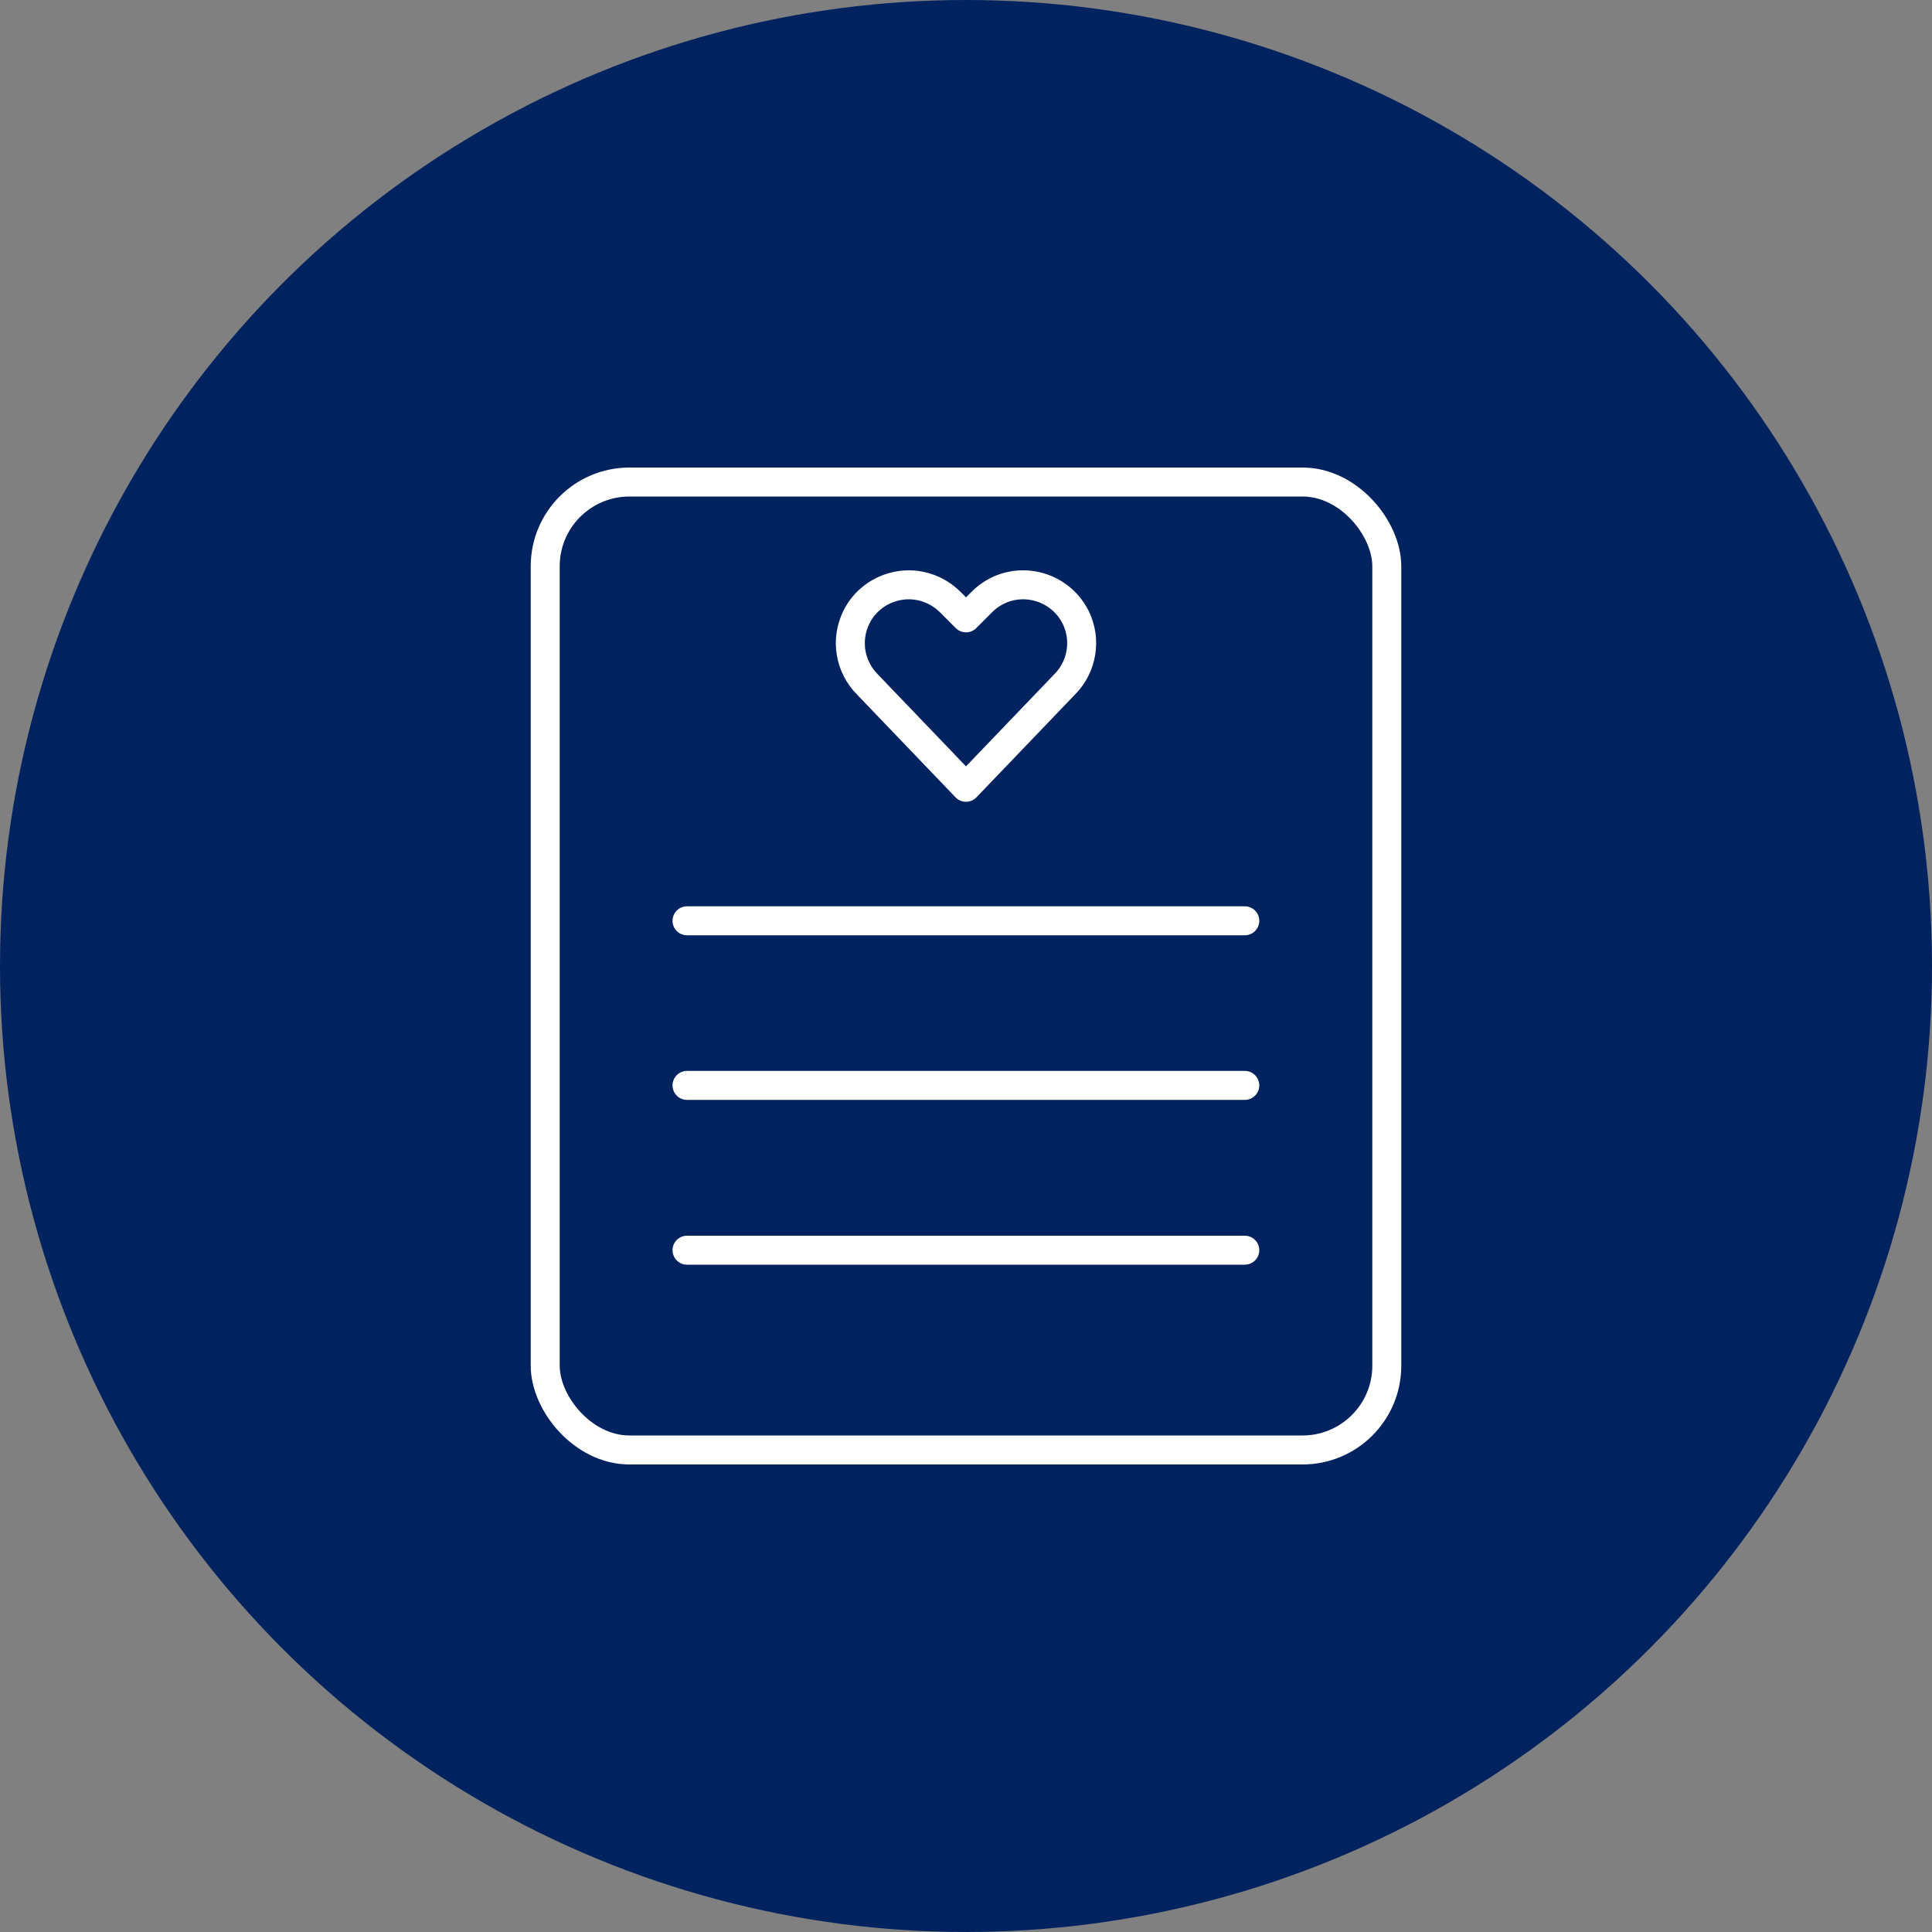 <?xml version="1.0" encoding="UTF-8"?>
<svg id="_レイヤー_2" data-name="レイヤー 2" xmlns="http://www.w3.org/2000/svg" xmlns:xlink="http://www.w3.org/1999/xlink" viewBox="0 0 100 100">
  <rect x="0" y="0" width="100" height="100" fill="#808080" stroke="none"/>
  <defs>
    <style>
      .cls-1, .cls-2 {
        fill: none;
      }

      .cls-3 {
        fill: #00235f;
      }

      .cls-2 {
        stroke: #fff;
        stroke-linecap: round;
        stroke-linejoin: round;
        stroke-width: 1.5px;
      }

      .cls-4 {
        clip-path: url(#clippath);
      }
    </style>
    <clipPath id="clippath">
      <rect class="cls-1" width="100" height="100"/>
    </clipPath>
  </defs>
  <g id="Design">
    <g class="cls-4">
      <g>
        <circle class="cls-3" cx="50" cy="50" r="50"/>
        <g>
          <path id="Shape_252" data-name="Shape 252" class="cls-2" d="M35.56,64.71h28.87"/>
          <path id="Shape_270" data-name="Shape 270" class="cls-2" d="M50,40.75l-5.1-5.32c-.92-.92-1.15-2.32-.57-3.49h0c.43-.87,1.26-1.47,2.22-1.63.96-.16,1.93.16,2.62.84l.83.83.83-.83c.69-.69,1.66-1,2.62-.84.96.16,1.78.76,2.22,1.63h0c.58,1.16.35,2.57-.57,3.49l-5.1,5.32Z"/>
          <rect class="cls-2" x="28.22" y="24.95" width="43.56" height="50.1" rx="4.36" ry="4.36"/>
          <path id="Shape_252-2" data-name="Shape 252" class="cls-2" d="M35.56,47.66h28.87"/>
          <path id="Shape_252-3" data-name="Shape 252" class="cls-2" d="M35.56,56.18h28.87"/>
        </g>
      </g>
    </g>
  </g>
</svg>